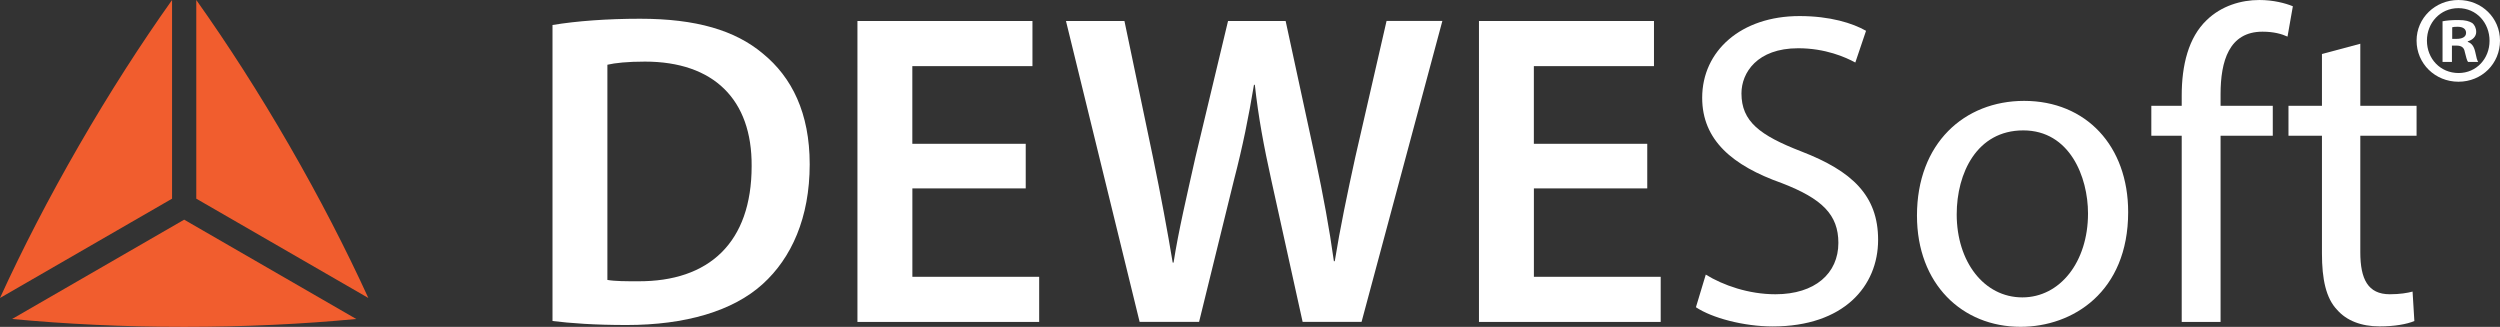 <?xml version="1.0" encoding="utf-8"?>
<!-- Generator: Adobe Illustrator 19.0.0, SVG Export Plug-In . SVG Version: 6.00 Build 0)  -->
<svg version="1.1" id="Layer_1" xmlns="http://www.w3.org/2000/svg" xmlns:xlink="http://www.w3.org/1999/xlink" x="0px" y="0px"
	 viewBox="0 0 5429.8 709.9" style="enable-background:new 0 0 5429.8 709.9;" xml:space="preserve">
<rect x="0" y="0" width="5429.8" height="709.9" fill="#333333" stroke="none"/>
<style type="text/css">
	.st0{fill:#F15D2E;}
	.st1{fill:#FFFFFF;}
</style>
<g id="XMLID_19_">
	<path id="XMLID_21_" class="st0" d="M26.3,692.8c116.1,11,242.1,17.1,373.7,17.1c131.6,0,257.6-6,373.7-17.1L400,477.1L26.3,692.8z
		"/>
	<path id="XMLID_23_" class="st0" d="M0,647.2C48.5,541.1,106.3,429,172.1,315.1c65.8-114,134-220,201.6-315.1v431.5L0,647.2z"/>
	<path id="XMLID_20_" class="st0" d="M800,647.2C751.5,541.1,693.7,429,627.9,315.1c-65.8-114-134-220-201.6-315.1v431.5L800,647.2z
		"/>
</g>
<g id="XMLID_1_">
	<g id="XMLID_26_">
		<path id="XMLID_42_" class="st1" d="M1200,54.3c52.4-8.7,119.3-13.6,190.1-13.6c122.2,0,206.6,25.2,266.7,75.6
			c63,51.4,101.8,129,101.8,240.5c0,116.4-39.8,203.6-101.8,259.9c-65,59.2-168.7,89.2-295.8,89.2c-69.8,0-122.2-3.9-161-8.7V54.3z
			 M1319.3,608c16.5,2.9,41.7,2.9,65.9,2.9c155.2,1,247.3-84.4,247.3-250.2c1-144.5-82.4-226.9-231.8-226.9c-37.8,0-65,2.9-81.5,6.8
			V608z"/>
		<path id="XMLID_40_" class="st1" d="M2227.9,409.2h-246.3v192H2257v98h-394.7V45.6h380.1v98h-260.9v168.7h246.3V409.2z"/>
		<path id="XMLID_38_" class="st1" d="M2475.2,699.2l-160-653.6h127l62.1,296.8c16.5,79.5,32,162.9,42.7,227.9h1.9
			c10.7-68.9,29.1-146.4,47.5-228.9l70.8-295.8h125.1l65,300.6c16.5,77.6,30,150.3,39.8,221.1h1.9c11.6-71.8,27.2-146.4,44.6-226
			l67.9-295.8h121.2l-175.5,653.6h-128l-67.9-307.4c-16.5-74.7-28.1-136.7-35.9-207.5h-1.9c-11.6,69.8-24.2,132.9-43.6,207.5
			l-75.6,307.4H2475.2z"/>
		<path id="XMLID_36_" class="st1" d="M3577.8,409.2h-246.3v192h275.4v98h-394.7V45.6h380.1v98h-260.9v168.7h246.3V409.2z"/>
		<path id="XMLID_34_" class="st1" d="M3704.8,596.4c37.8,23.3,93.1,42.7,151.3,42.7c86.3,0,136.7-45.6,136.7-111.5
			c0-61.1-34.9-96-123.2-130C3763,359.8,3697,304.5,3697,212.4c0-101.8,84.4-177.5,211.4-177.5c66.9,0,115.4,15.5,144.5,32
			l-23.3,68.9c-21.3-11.6-65-31-124.1-31c-89.2,0-123.2,53.3-123.2,98c0,61.1,39.8,91.1,130,126.1c110.6,42.7,166.8,96,166.8,192
			c0,100.8-74.7,188.1-228.9,188.1c-63,0-131.9-18.4-166.8-41.7L3704.8,596.4z"/>
		<path id="XMLID_31_" class="st1" d="M4622.2,460.6c0,173.6-120.3,249.2-233.7,249.2c-127,0-225-93.1-225-241.5
			c0-157.1,102.8-249.2,232.8-249.2C4531,219.2,4622.2,317.1,4622.2,460.6z M4249.8,465.5c0,102.8,59.2,180.4,142.6,180.4
			c81.5,0,142.6-76.6,142.6-182.3c0-79.5-39.8-180.4-140.6-180.4C4293.4,283.2,4249.8,376.3,4249.8,465.5z"/>
		<path id="XMLID_29_" class="st1" d="M4738.5,699.2V294.8h-66v-65h66v-22.3c0-65.9,14.6-126.1,54.3-163.9
			c32-31,74.7-43.6,114.4-43.6c30.1,0,56.2,6.8,72.7,13.6l-11.6,65.9c-12.6-5.8-30.1-10.7-54.3-10.7c-72.7,0-91.1,64-91.1,135.8
			v25.2h113.4v65h-113.4v404.4H4738.5z"/>
		<path id="XMLID_27_" class="st1" d="M5126.4,95v134.8h122.2v65h-122.2v253.1c0,58.2,16.5,91.2,64,91.2c22.3,0,38.8-2.9,49.5-5.8
			l3.9,64c-16.5,6.8-42.7,11.6-75.6,11.6c-39.8,0-71.8-12.6-92.1-35.9c-24.3-25.2-33-66.9-33-122.2v-256h-72.7v-65h72.7V117.3
			L5126.4,95z"/>
	</g>
	<path id="XMLID_17_" class="st1" d="M5429.8,88.2c0,50-39.3,89.3-90.3,89.3c-50.6,0-90.9-39.3-90.9-89.3
		c0-48.9,40.3-88.2,90.9-88.2C5390.5,0,5429.8,39.3,5429.8,88.2z M5271.1,88.2c0,39.3,29,70.4,68.8,70.4c38.7,0,67.2-31.2,67.2-69.9
		c0-39.3-28.5-71-67.8-71C5300.2,17.7,5271.1,49.5,5271.1,88.2z M5325.5,134.5H5305V46.2c8.1-1.6,19.4-2.7,33.9-2.7
		c16.7,0,24.2,2.7,30.6,6.5c4.9,3.8,8.6,10.8,8.6,19.4c0,9.7-7.5,17.2-18.3,20.4v1.1c8.6,3.2,13.4,9.7,16.1,21.5
		c2.7,13.4,4.3,18.8,6.5,22.1h-22c-2.7-3.2-4.3-11.3-7-21.5c-1.6-9.7-7-14-18.3-14h-9.7V134.5z M5326,84.4h9.7
		c11.3,0,20.4-3.8,20.4-12.9c0-8.1-5.9-13.4-18.8-13.4c-5.4,0-9.1,0.5-11.3,1.1V84.4z"/>
</g>
</svg>
